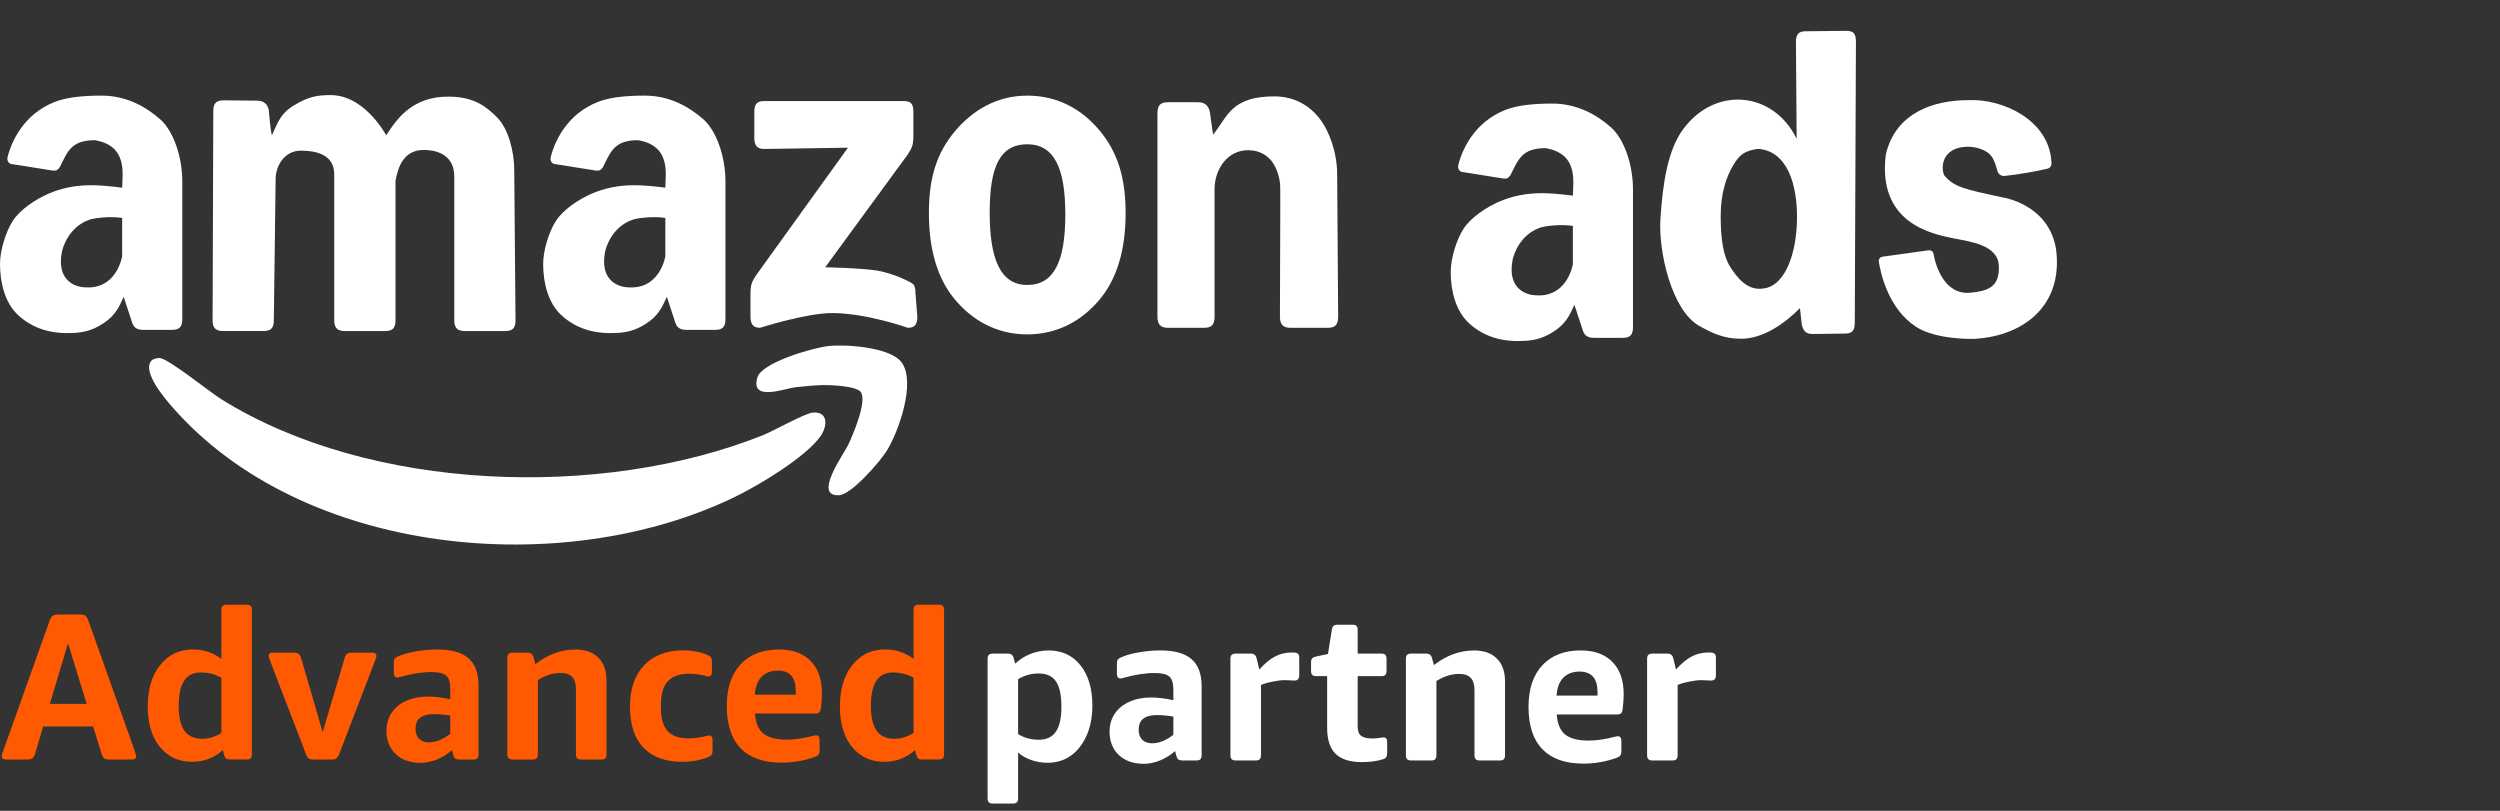 <svg xmlns="http://www.w3.org/2000/svg" id="Layer_1" viewBox="0 0 148 48"><rect x="0" y="0" width="148" height="48" fill="#333333" stroke="none"/><defs><style>      .st0 {        fill: #fff;      }      .st1 {        fill: #ff5901;      }    </style></defs><path class="st1" d="M5.13,41.669l-1.102-3.591-1.077,3.591h2.179ZM.351,44.963c-.165,0-.248-.062-.248-.186,0-.041.008-.091.025-.149.025-.066.05-.136.074-.21l2.749-7.714c.033-.083.066-.144.099-.186.041-.05.087-.083.136-.099.05-.025.12-.037.21-.037h1.374c.132,0,.227.025.285.074.066.05.12.132.161.248l2.749,7.714c.025.074.045.144.062.21.025.058.037.107.037.149,0,.124-.083.186-.248.186h-1.362c-.124,0-.219-.021-.285-.062-.058-.05-.107-.136-.149-.26l-.508-1.634h-2.959l-.483,1.634c-.041.124-.095.21-.161.26-.058.041-.153.062-.285.062,0,0-1.273,0-1.273,0ZM11.371,45.099c-.537,0-1.003-.136-1.399-.409-.396-.281-.702-.664-.916-1.151-.206-.495-.31-1.065-.31-1.709,0-1.024.243-1.841.731-2.452.487-.619,1.131-.929,1.932-.929.652,0,1.217.186,1.696.557v-2.897c0-.116.025-.194.074-.235.05-.05.128-.074.235-.074h1.189c.116,0,.194.025.235.074.05.041.074.12.074.235v8.543c0,.107-.025.186-.074.235-.041.05-.12.074-.235.074h-.991c-.099,0-.177-.021-.235-.062-.05-.041-.087-.111-.111-.21l-.074-.285c-.512.462-1.118.693-1.82.693v.002ZM11.965,43.737c.396,0,.776-.116,1.139-.347v-3.269c-.355-.206-.764-.31-1.226-.31-.438,0-.764.165-.978.495-.215.322-.322.813-.322,1.473s.111,1.151.334,1.473c.231.322.582.483,1.052.483v.002ZM18.556,44.963c-.083,0-.153-.008-.21-.025-.05-.025-.095-.058-.136-.099-.033-.05-.066-.116-.099-.198l-2.117-5.51c-.025-.066-.045-.124-.062-.173-.016-.05-.025-.095-.025-.136,0-.124.083-.186.248-.186h1.238c.132,0,.227.025.285.074.066.05.116.132.149.248l1.275,4.383,1.3-4.383c.033-.116.078-.198.136-.248.066-.05.165-.074.297-.074h1.201c.165,0,.248.062.248.186,0,.041-.008.087-.025.136-.016.05-.037.107-.062.173l-2.117,5.51c-.033.083-.07.149-.111.198-.033.041-.074.074-.124.099-.05.017-.12.025-.21.025h-1.079ZM24.897,45.161c-.611,0-1.102-.173-1.473-.52-.363-.347-.545-.809-.545-1.387,0-.404.103-.759.31-1.065.215-.314.508-.549.879-.706.371-.165.797-.248,1.275-.248.396,0,.834.054,1.312.161v-.619c0-.38-.078-.64-.235-.78-.157-.14-.446-.21-.867-.21-.561,0-1.193.099-1.894.297-.025.008-.05.017-.074.025h-.062c-.14,0-.21-.095-.21-.285v-.557c0-.132.017-.223.05-.272.033-.05.107-.099.223-.149.289-.124.636-.219,1.04-.285.413-.074.83-.111,1.251-.111.85,0,1.469.173,1.857.52.396.338.594.875.594,1.61v4.074c0,.107-.025.186-.074.235-.041.05-.12.074-.235.074h-.842c-.099,0-.177-.021-.235-.062-.05-.041-.087-.111-.111-.21l-.074-.285c-.256.231-.553.417-.891.557-.33.132-.652.198-.966.198h-.003ZM25.405,43.947c.206,0,.417-.045.631-.136.223-.091.429-.215.619-.371v-1.077c-.363-.058-.689-.087-.978-.087-.718,0-1.077.289-1.077.867,0,.256.07.454.21.594.14.14.338.21.594.21h.001ZM30.344,44.963c-.107,0-.186-.025-.235-.074s-.074-.128-.074-.235v-5.708c0-.116.025-.194.074-.235.05-.05.128-.074.235-.074h.891c.19,0,.305.091.347.272l.111.409c.743-.578,1.535-.867,2.377-.867.586,0,1.036.161,1.35.483.322.314.483.763.483,1.35v4.371c0,.107-.025.186-.074.235-.041.05-.12.074-.235.074h-1.189c-.107,0-.186-.025-.235-.074s-.074-.128-.074-.235v-3.838c0-.338-.074-.586-.223-.743s-.376-.235-.681-.235c-.454,0-.904.14-1.35.421v4.395c0,.107-.025.186-.074.235-.041.05-.12.074-.235.074h-1.189,0ZM40.401,45.099c-1.007,0-1.779-.281-2.315-.842-.528-.561-.792-1.37-.792-2.427,0-1.048.281-1.865.842-2.452.561-.586,1.341-.879,2.34-.879.495,0,.962.091,1.399.272.107.041.177.091.21.149.041.05.062.14.062.272v.57c0,.19-.07.285-.21.285h-.062c-.025-.008-.05-.017-.074-.025-.347-.091-.677-.136-.991-.136-.578,0-1.003.149-1.275.446-.272.289-.409.751-.409,1.387v.173c0,.627.132,1.09.396,1.387.272.289.689.433,1.251.433.314,0,.652-.045,1.015-.136.099-.025.165-.037.198-.037.132,0,.198.083.198.248v.619c0,.132-.021.227-.062.285-.033.05-.103.095-.21.136-.264.099-.516.169-.755.21-.231.041-.483.062-.755.062h0ZM46.244,45.148c-1.048,0-1.849-.285-2.402-.854-.545-.57-.817-1.403-.817-2.501,0-1.057.272-1.878.817-2.464.545-.586,1.3-.879,2.266-.879.817,0,1.444.227,1.882.681.446.446.669,1.085.669,1.919,0,.256-.021.549-.062.879-.017.124-.05.206-.099.248-.05.041-.124.062-.223.062h-3.578c.033.545.198.941.495,1.189.297.239.764.359,1.399.359.454,0,.982-.078,1.585-.235.025-.008.05-.012.074-.012.025-.008.045-.012.062-.012.14,0,.21.095.21.285v.57c0,.132-.021.227-.062.285-.033.05-.103.095-.21.136-.627.231-1.296.347-2.006.347v-.003ZM47.111,41.124v-.21c0-.809-.355-1.213-1.065-1.213-.404,0-.726.124-.966.371-.231.239-.363.59-.396,1.052h2.427ZM52.348,45.099c-.537,0-1.003-.136-1.399-.409-.396-.281-.702-.664-.916-1.151-.206-.495-.31-1.065-.31-1.709,0-1.024.243-1.841.731-2.452.487-.619,1.131-.929,1.932-.929.652,0,1.217.186,1.696.557v-2.897c0-.116.025-.194.074-.235.05-.05.128-.074.235-.074h1.189c.116,0,.194.025.235.074.05.041.074.12.074.235v8.543c0,.107-.025.186-.074.235-.041.05-.12.074-.235.074h-.991c-.099,0-.177-.021-.235-.062-.05-.041-.087-.111-.111-.21l-.074-.285c-.512.462-1.118.693-1.82.693v.002ZM52.943,43.737c.396,0,.776-.116,1.139-.347v-3.269c-.355-.206-.764-.31-1.226-.31-.438,0-.764.165-.978.495-.215.322-.322.813-.322,1.473s.111,1.151.334,1.473c.231.322.582.483,1.052.483v.002Z"></path><g><path class="st0" d="M97.818,45.019c-.107,0-.186-.025-.235-.074s-.074-.128-.074-.235v-5.708c0-.116.025-.194.074-.235.05-.05.128-.074.235-.074h.891c.19,0,.305.091.347.272l.161.669c.33-.363.64-.619.929-.768.297-.157.611-.235.941-.235h.173c.116,0,.198.025.248.074.05.041.074.12.074.235v1.04c0,.107-.025.186-.074.235-.041.05-.12.074-.235.074-.058,0-.132-.004-.223-.012-.091-.008-.206-.012-.347-.012-.19,0-.421.029-.693.087-.272.05-.504.116-.693.198v4.16c0,.107-.025.186-.074.235-.041.05-.12.074-.235.074h-1.19Z"></path><path class="st0" d="M93.707,45.204c-1.048,0-1.849-.285-2.402-.854-.545-.57-.817-1.403-.817-2.501,0-1.057.272-1.878.817-2.464.545-.586,1.3-.879,2.266-.879.817,0,1.445.227,1.882.681.446.446.669,1.085.669,1.919,0,.256-.021.549-.062.879-.016.124-.05.206-.099.248-.05.041-.124.062-.223.062h-3.578c.033.545.198.941.495,1.189.297.239.764.359,1.399.359.454,0,.982-.078,1.585-.235.025-.008.05-.012.074-.012.025-.008.045-.012.062-.012.14,0,.21.095.21.285v.57c0,.132-.021.227-.062.285-.033.05-.103.095-.21.136-.627.231-1.296.347-2.006.347v-.003ZM94.573,41.18v-.21c0-.809-.355-1.213-1.065-1.213-.404,0-.726.124-.966.371-.231.239-.363.59-.396,1.052h2.427Z"></path><path class="st0" d="M83.538,45.019c-.107,0-.186-.025-.235-.074s-.074-.128-.074-.235v-5.708c0-.116.025-.194.074-.235.05-.05.128-.074.235-.074h.891c.19,0,.305.091.347.272l.111.409c.743-.578,1.535-.867,2.377-.867.586,0,1.036.161,1.35.483.322.314.483.763.483,1.35v4.371c0,.107-.025.186-.074.235-.041.05-.12.074-.235.074h-1.189c-.107,0-.186-.025-.235-.074s-.074-.128-.074-.235v-3.838c0-.338-.074-.586-.223-.743s-.376-.235-.681-.235c-.454,0-.904.14-1.35.421v4.395c0,.107-.025.186-.074.235-.041.05-.12.074-.235.074h-1.189Z"></path><path class="st0" d="M80.622,45.117c-.702,0-1.222-.165-1.56-.495-.33-.33-.495-.842-.495-1.535v-3.058h-.644c-.107,0-.186-.025-.235-.074s-.074-.128-.074-.235v-.508c0-.107.021-.186.062-.235.05-.05.128-.087.235-.111l.706-.149.223-1.411c.016-.116.05-.198.099-.248.058-.05.14-.074.248-.074h.879c.116,0,.194.025.235.074.05.041.074.12.074.235v1.399h1.399c.116,0,.194.025.235.074.05.041.074.12.074.235v.718c0,.107-.025.186-.074.235-.041.05-.12.074-.235.074h-1.399v2.972c0,.264.066.45.198.557.132.107.355.161.669.161.132,0,.26-.008.384-.025.124-.025.219-.037.285-.037.14,0,.21.091.21.272v.607c0,.14-.021.239-.062.297-.041.058-.111.099-.21.124-.363.107-.772.161-1.226.161h-.001Z"></path><path class="st0" d="M73.151,45.019c-.107,0-.186-.025-.235-.074s-.074-.128-.074-.235v-5.708c0-.116.025-.194.074-.235.05-.05.128-.074.235-.074h.891c.19,0,.305.091.347.272l.161.669c.33-.363.64-.619.929-.768.297-.157.611-.235.941-.235h.173c.116,0,.198.025.248.074.05.041.074.12.074.235v1.04c0,.107-.025.186-.074.235-.041.05-.12.074-.235.074-.058,0-.132-.004-.223-.012-.091-.008-.206-.012-.347-.012-.19,0-.421.029-.693.087-.272.05-.503.116-.693.198v4.16c0,.107-.025.186-.074.235-.041.05-.12.074-.235.074h-1.19Z"></path><path class="st0" d="M67.705,45.217c-.611,0-1.102-.173-1.473-.52-.363-.347-.545-.809-.545-1.387,0-.404.103-.759.31-1.065.215-.314.508-.549.879-.706.371-.165.796-.248,1.275-.248.396,0,.834.054,1.312.161v-.619c0-.38-.078-.64-.235-.78s-.446-.21-.867-.21c-.561,0-1.193.099-1.894.297-.025.008-.05.017-.074.025h-.062c-.14,0-.21-.095-.21-.285v-.557c0-.132.016-.223.05-.272.033-.05.107-.099.223-.149.289-.124.636-.219,1.04-.285.413-.074.83-.111,1.251-.111.85,0,1.469.173,1.857.52.396.338.594.875.594,1.61v4.074c0,.107-.025.186-.074.235-.041.05-.12.074-.235.074h-.842c-.099,0-.177-.021-.235-.062-.05-.041-.087-.111-.111-.21l-.074-.285c-.256.231-.553.417-.891.557-.33.132-.652.198-.966.198h-.003ZM68.213,44.003c.206,0,.417-.045.631-.136.223-.091.429-.215.619-.371v-1.077c-.363-.058-.689-.087-.978-.087-.718,0-1.077.289-1.077.867,0,.256.07.454.21.594.14.14.338.21.594.21h0Z"></path><path class="st0" d="M58.775,47.569c-.107,0-.186-.025-.235-.074-.05-.041-.074-.12-.074-.235v-8.258c0-.116.025-.194.074-.235.05-.05.128-.074.235-.074h.891c.19,0,.305.091.347.272l.087.322c.248-.239.545-.429.891-.57.355-.14.714-.21,1.077-.21.801,0,1.432.293,1.894.879.47.586.706,1.378.706,2.377,0,.685-.116,1.284-.347,1.795-.231.512-.545.908-.941,1.189-.396.272-.85.409-1.362.409-.338,0-.66-.054-.966-.161-.305-.107-.565-.256-.78-.446v2.712c0,.116-.025.194-.074.235-.041.05-.12.074-.235.074h-1.189.001ZM61.486,43.793c.462,0,.801-.157,1.015-.47.223-.314.334-.809.334-1.486,0-.685-.107-1.184-.322-1.498-.215-.314-.557-.47-1.028-.47-.429,0-.834.111-1.213.334v3.256c.363.223.768.334,1.213.334h0Z"></path></g><g><path class="st0" d="M44.996,19.406c-.197,0-.341-.053-.432-.158-.091-.105-.136-.271-.136-.499v-1.34c0-.28.026-.495.08-.644.053-.149.148-.319.284-.512l5.406-7.509-4.974.075c-.197,0-.341-.053-.432-.158-.091-.105-.137-.271-.137-.499v-1.524c0-.245.045-.416.137-.512.091-.096.235-.144.432-.144h8.28c.212,0,.36.048.444.144.083.096.125.267.125.512v1.392c0,.28-.027.495-.08.644-.053.149-.148.32-.284.512l-4.858,6.638s2.042.035,3.101.197c1.069.202,2.035.715,2.118.811.083.096.125.267.125.512l.111,1.404c0,.228-.042.394-.125.499-.084.105-.212.158-.444.158,0,0-2.375-.852-4.431-.872-1.53-.015-4.311.872-4.311.872Z"></path><path class="st0" d="M9.471,7.052c-.787-.687-1.934-1.394-3.47-1.392-2.207.004-2.953.391-3.638.835-1.563,1.049-1.914,2.811-1.914,2.811-.045.151.026.416.308.416.033,0,2.297.365,2.347.373.212.033.316-.032.429-.187.484-.968.683-1.595,2.072-1.61,2,.328,1.628,2.051,1.628,2.812,0,0-1.043-.145-1.838-.145-.96,0-1.786.181-2.531.504-.745.323-1.684.938-2.118,1.624-.401.635-.746,1.72-.746,2.531,0,1.159.312,2.31,1.049,3.006.736.695,1.7,1.089,2.925,1.089.629,0,1.223-.051,1.856-.403.978-.545,1.192-1.087,1.493-1.745l.463,1.412c.05.199.128.339.236.422.107.083.261.124.459.124h1.689c.232,0,.393-.05.484-.149.091-.099.137-.256.137-.472v-8.17c0-1.473-.533-3-1.319-3.687ZM7.233,15.176c-.144.701-.692,1.926-2.156,1.838-.513,0-1.754-.315-1.415-2.095.057-.298.421-1.48,1.612-1.906.289-.103,1.229-.227,1.958-.111v2.274Z"></path><path class="st0" d="M41.626,7.052c-.787-.687-1.934-1.394-3.47-1.392-2.207.004-2.953.391-3.638.835-1.563,1.049-1.914,2.811-1.914,2.811-.045.151.026.416.308.416.033,0,2.297.365,2.347.373.212.033.316-.032.429-.187.484-.968.683-1.595,2.072-1.61,2,.328,1.628,2.051,1.628,2.812,0,0-1.043-.145-1.838-.145-.96,0-1.786.181-2.531.504-.745.323-1.684.938-2.118,1.624-.401.635-.746,1.72-.746,2.531,0,1.159.312,2.31,1.049,3.006.736.695,1.7,1.089,2.925,1.089.629,0,1.223-.051,1.856-.403.978-.545,1.192-1.087,1.493-1.745l.463,1.412c.05.199.128.339.236.422.107.083.261.124.459.124h1.689c.232,0,.393-.05.484-.149.091-.099.137-.256.137-.472v-8.17c0-1.473-.533-3-1.319-3.687ZM39.389,15.176c-.144.701-.692,1.926-2.156,1.838-.513,0-1.754-.315-1.415-2.095.057-.298.421-1.48,1.612-1.906.289-.103,1.229-.227,1.958-.111v2.274Z"></path><path class="st0" d="M13.207,19.598c-.215,0-.372-.05-.472-.149s-.149-.256-.149-.472l.041-12.416c0-.232.05-.393.149-.484.099-.091.256-.137.472-.137l1.967.019c.381,0,.612.182.695.546,0,0,.103,1.229.184,1.511.426-.94.57-1.413,1.637-1.965.66-.342,1.111-.422,1.856-.422,1.49,0,2.665,1.321,3.278,2.38.673-1.051,1.595-2.301,3.702-2.289,1.519.009,2.241.604,2.879,1.25.637.646.998,1.968.998,3.127l.075,8.88c0,.215-.046.372-.137.472-.091.099-.253.149-.484.149h-2.384c-.215,0-.372-.05-.472-.149-.099-.099-.149-.256-.149-.472v-8.527c0-1.126-.803-1.57-1.813-1.572-1.172-.002-1.515.987-1.667,1.834v8.265c0,.215-.046.372-.137.472-.091.099-.253.149-.484.149h-2.384c-.215,0-.373-.05-.472-.149s-.149-.256-.149-.472v-8.655c0-1.126-.977-1.403-1.987-1.403-.927,0-1.483.858-1.483,1.69l-.107,8.367c0,.215-.046.372-.137.472-.091.099-.253.149-.484.149h-2.384Z"></path><path class="st0" d="M60.814,19.795c-1.826,0-3.253-.835-4.281-2.061-1.028-1.225-1.542-2.936-1.542-5.13,0-2.177.512-3.606,1.54-4.831,1.028-1.226,2.457-2.112,4.283-2.112s3.242.826,4.27,2.051c1.028,1.226,1.553,2.715,1.553,4.892,0,2.195-.514,3.905-1.542,5.13-1.028,1.226-2.455,2.061-4.281,2.061ZM60.814,16.87c1.611,0,2.253-1.449,2.253-4.175,0-2.709-.641-4.154-2.252-4.154s-2.226,1.324-2.226,4.032c0,2.726.614,4.297,2.226,4.297Z"></path><path class="st0" d="M69.141,19.406c-.215,0-.373-.052-.472-.157-.099-.105-.149-.27-.149-.496V6.706c0-.244.05-.414.149-.51.099-.096.256-.144.472-.144h1.788c.381,0,.612.192.695.575l.19,1.345c.867-1.059,1.045-2.267,3.637-2.267,1.175,0,2.077.557,2.648,1.286.628.802,1.061,2.097,1.061,3.333l.059,8.429c0,.227-.046.392-.137.496-.091.105-.253.157-.484.157h-2.205c-.215,0-.373-.052-.472-.157-.099-.105-.149-.27-.149-.496l.019-5.877c0-.714.01-1.372-.01-2.017-.232-1.674-1.251-1.957-1.863-1.967-1.253-.02-2.017,1.13-2.017,2.314v7.547c0,.227-.046.392-.137.496-.091.105-.252.157-.484.157h-2.14Z"></path><g><path class="st0" d="M8.985,21.33c.085-.085.333-.14.457-.137.505.013,2.971,2.013,3.659,2.441,8.82,5.495,22.52,5.939,32.062,2.131.642-.256,2.491-1.3,2.942-1.34.948-.083.889.814.456,1.419-.876,1.226-3.621,2.873-5.007,3.55-10.212,4.983-25.647,3.535-33.365-5.311-.426-.488-1.832-2.126-1.204-2.754Z"></path><path class="st0" d="M49.075,20.482c1.039-.102,3.643.065,4.306.98.852,1.176-.178,4.076-.88,5.218-.4.65-2.088,2.593-2.823,2.637-1.579.096.295-2.466.541-2.992.287-.615,1.103-2.521.752-3.098-.231-.381-1.798-.438-2.254-.431-.441.007-1.136.075-1.587.124-.68.074-2.732.892-2.291-.579.268-.895,3.353-1.773,4.237-1.86Z"></path></g></g><path class="st0" d="M95.353,7.523c-.787-.687-1.934-1.394-3.47-1.392-2.207.004-2.953.391-3.638.835-1.563,1.049-1.914,2.811-1.914,2.811-.045.151.026.416.308.416.033,0,2.297.365,2.347.373.212.033.316-.032.429-.187.484-.968.683-1.595,2.072-1.61,2,.328,1.628,2.051,1.628,2.812,0,0-1.043-.145-1.838-.145-.96,0-1.786.181-2.531.504-.745.323-1.684.938-2.118,1.624-.401.635-.746,1.72-.746,2.531,0,1.159.312,2.31,1.049,3.006.736.695,1.7,1.089,2.925,1.089.629,0,1.223-.051,1.856-.403.978-.545,1.192-1.087,1.493-1.745l.463,1.412c.05.199.128.339.236.422.107.083.261.124.459.124h1.689c.232,0,.393-.05.484-.149.091-.099.137-.256.137-.472v-8.17c0-1.473-.533-3-1.319-3.687ZM93.115,15.647c-.144.701-.692,1.926-2.156,1.838-.513,0-1.754-.315-1.415-2.095.057-.298.421-1.48,1.612-1.906.289-.103,1.229-.227,1.958-.111v2.274Z"></path><path class="st0" d="M103.06,20.054c-.99,0-1.685-.319-2.488-.776-1.6-.912-2.4-4.376-2.276-6.3.138-2.152.436-4.104,1.359-5.347,1.888-2.542,5.318-2.241,6.707.582l-.043-5.727c0-.236.046-.401.137-.495.091-.093.235-.14.433-.14l2.411-.026c.212,0,.361.047.445.14.083.093.126.258.126.495l-.068,16.653c0,.22-.042.38-.126.482-.084.102-.233.152-.445.152l-1.928.025c-.183,0-.323-.042-.422-.127-.099-.084-.171-.229-.217-.431l-.108-.972c-.944.948-2.203,1.813-3.495,1.813ZM104.299,17.089c1.383-.081,2.059-2.085,2.084-4.135.025-1.983-.548-4.012-2.308-4.143-.781.118-1.08.314-1.475.982-.396.668-.735,1.637-.735,2.99s.146,2.357.565,3.018c.418.66,1.006,1.377,1.869,1.288Z"></path><path class="st0" d="M113.409,19.332c-1.607-1.063-2.064-3.097-2.183-3.838-.024-.148.08-.283.23-.299l2.727-.379c.137-.014.259.077.282.213.121.715.658,2.462,2.198,2.298.96-.101,1.726-.287,1.669-1.592-.052-1.247-1.728-1.434-2.686-1.626-1.298-.26-4.516-.909-4.005-4.968.588-2.503,2.876-3.212,4.891-3.212,2.015-.103,4.854,1.194,4.916,3.76.003.136-.089.259-.221.293-.584.15-1.842.363-2.56.434-.192.019-.365-.107-.417-.293-.175-.63-.317-.983-.748-1.196-.047-.023-.549-.294-1.201-.232-1.615.154-1.324,1.645-1.156,1.734.556.644,1.129.768,3.432,1.262.034.007,2.735.415,3.145,3.085.416,3.276-1.863,5.076-4.74,5.278-.185.02-2.381.069-3.576-.722ZM116.532,8.696h0Z"></path></svg>